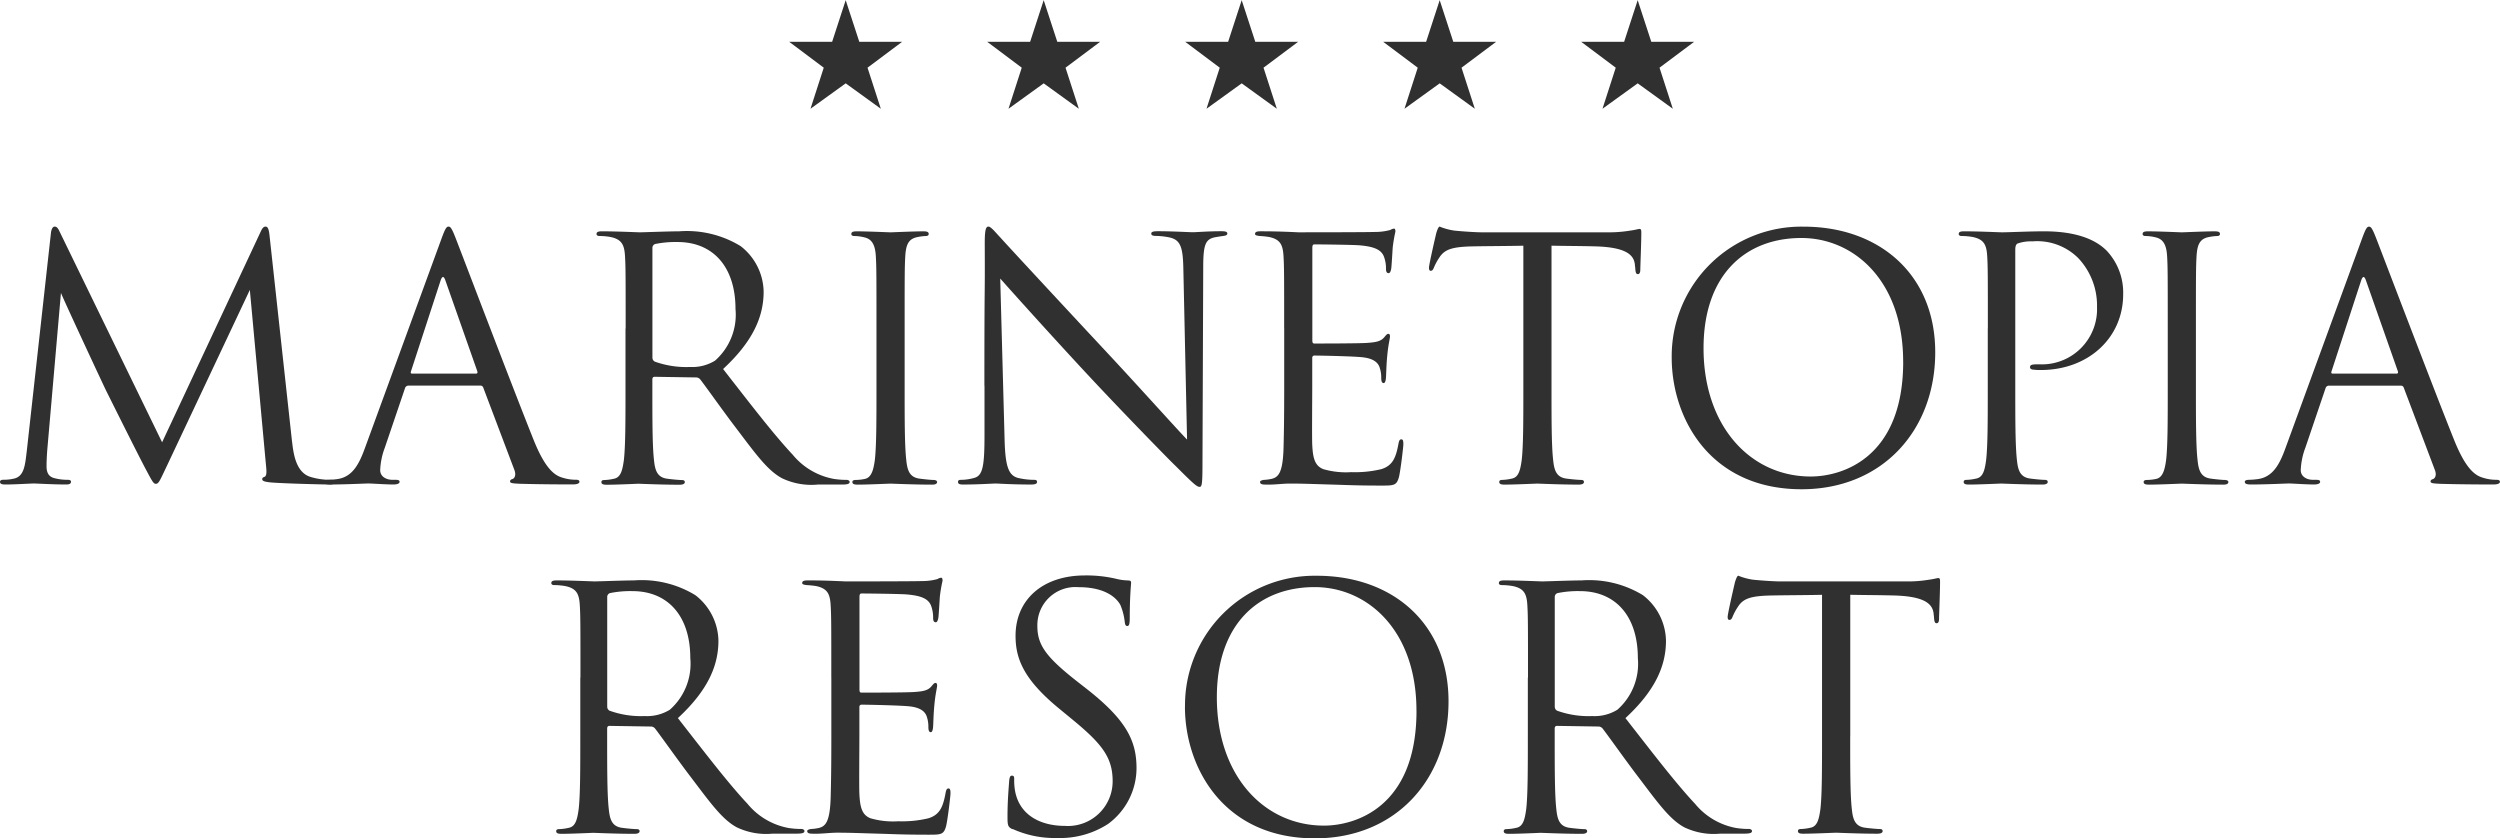 <svg id="Group_12" data-name="Group 12" xmlns="http://www.w3.org/2000/svg" width="161.491" height="54.154" viewBox="0 0 161.491 54.154">
  <g id="Group_10" data-name="Group 10" transform="translate(0 14.638)">
    <path id="Path_4" data-name="Path 4" d="M18.865,59.189c.087.778.239,1.99,1.169,2.293a4.356,4.356,0,0,0,1.34.194c.107,0,.239.023.239.129,0,.129-.065.174-.323.174-.475,0-2.942-.065-3.743-.129-.5-.042-.607-.11-.607-.216,0-.087.042-.11.152-.152.152-.065.129-.391.087-.778l-1.04-11.295L10.775,60.788c-.455.953-.52,1.147-.714,1.147-.152,0-.258-.216-.672-.995-.562-1.059-2.422-4.8-2.532-5.019-.194-.391-2.684-5.733-2.92-6.318l-.888,10.19c-.023.346-.042.649-.042,1.017,0,.543.258.714.585.778a3.227,3.227,0,0,0,.778.087c.129,0,.216.042.216.11,0,.152-.107.194-.323.194-.8,0-1.9-.065-2.077-.065-.194,0-1.234.065-1.818.065C.152,61.979,0,61.957,0,61.8c0-.087.107-.129.216-.129a2.8,2.8,0,0,0,.649-.065c.714-.129.756-.908.866-1.8L3.288,45.753c.023-.239.107-.433.239-.433s.216.087.323.323l6.621,13.61,6.36-13.588c.087-.194.174-.346.323-.346s.216.174.258.585l1.45,13.284Z" transform="translate(0 -45.32)" fill="#303030"/>
    <path id="Path_5" data-name="Path 5" d="M70.273,55.6a.228.228,0,0,0-.216.174l-1.3,3.831a4.586,4.586,0,0,0-.3,1.45c0,.433.41.627.778.627h.194c.216,0,.281.042.281.129,0,.129-.194.174-.391.174-.52,0-1.386-.065-1.621-.065s-1.428.065-2.445.065c-.281,0-.41-.042-.41-.174,0-.087.107-.129.3-.129a5.182,5.182,0,0,0,.52-.042c.995-.129,1.428-.953,1.818-2.035l4.913-13.436c.258-.714.346-.843.475-.843s.216.107.475.778c.323.824,3.721,9.757,5.042,13.045.778,1.925,1.4,2.271,1.86,2.4a2.79,2.79,0,0,0,.843.129c.129,0,.239.023.239.129,0,.129-.194.174-.433.174-.323,0-1.9,0-3.4-.042-.41-.023-.649-.023-.649-.152,0-.087.065-.129.152-.152.129-.042.258-.239.129-.585l-2.012-5.323a.187.187,0,0,0-.194-.129H70.273Zm4.37-.778c.107,0,.107-.065.087-.152l-2.054-5.843c-.107-.326-.216-.326-.323,0l-1.906,5.843c-.042.11,0,.152.065.152Z" transform="translate(-43.898 -45.327)" fill="#303030"/>
    <path id="Path_6" data-name="Path 6" d="M121.183,52.536c0-3.375,0-3.982-.042-4.674-.042-.736-.216-1.082-.93-1.234a4.165,4.165,0,0,0-.736-.065c-.087,0-.174-.042-.174-.129,0-.129.107-.174.346-.174.972,0,2.335.065,2.445.065.239,0,1.883-.065,2.552-.065a6.654,6.654,0,0,1,3.96.953,3.794,3.794,0,0,1,1.492,2.942c0,1.6-.672,3.2-2.619,5,1.773,2.271,3.246,4.2,4.5,5.539a4.477,4.477,0,0,0,2.639,1.557,5.2,5.2,0,0,0,.843.065c.107,0,.194.065.194.129,0,.129-.129.174-.52.174h-1.537a4.4,4.4,0,0,1-2.316-.41c-.93-.5-1.689-1.557-2.92-3.181-.908-1.189-1.925-2.639-2.358-3.2a.348.348,0,0,0-.281-.129l-2.661-.042c-.107,0-.152.065-.152.174v.52c0,2.077,0,3.785.107,4.7.065.627.194,1.1.843,1.189.3.042.778.087.972.087.129,0,.174.065.174.129,0,.11-.107.174-.346.174-1.189,0-2.552-.065-2.661-.065-.023,0-1.386.065-2.035.065-.239,0-.346-.042-.346-.174,0-.065.042-.129.174-.129a3.2,3.2,0,0,0,.649-.087c.433-.087.539-.562.627-1.189.107-.908.107-2.619.107-4.7V52.539Zm1.731,1.883a.279.279,0,0,0,.152.258,5.98,5.98,0,0,0,2.271.346,2.8,2.8,0,0,0,1.621-.41,3.958,3.958,0,0,0,1.321-3.333c0-2.7-1.428-4.328-3.743-4.328a6.568,6.568,0,0,0-1.45.129.262.262,0,0,0-.174.258v7.077Z" transform="translate(-80.768 -45.956)" fill="#303030"/>
    <path id="Path_7" data-name="Path 7" d="M171.9,52.536c0-3.375,0-3.982-.042-4.674-.042-.736-.258-1.1-.736-1.211a2.874,2.874,0,0,0-.672-.087c-.087,0-.174-.042-.174-.129,0-.129.107-.174.346-.174.714,0,2.077.065,2.187.065s1.473-.065,2.119-.065c.239,0,.346.042.346.174,0,.087-.087.129-.174.129a3.317,3.317,0,0,0-.539.065c-.585.11-.756.475-.8,1.234-.042.691-.042,1.3-.042,4.674v3.808c0,2.077,0,3.785.107,4.7.065.627.194,1.1.843,1.189.3.042.756.087.888.087.194,0,.258.065.258.129,0,.11-.087.174-.323.174-1.189,0-2.574-.065-2.684-.065s-1.47.065-2.119.065c-.239,0-.346-.042-.346-.174,0-.065.042-.129.239-.129a3.087,3.087,0,0,0,.562-.065c.433-.087.562-.585.649-1.211.107-.908.107-2.619.107-4.7V52.536Z" transform="translate(-115.283 -45.956)" fill="#303030"/>
    <path id="Path_8" data-name="Path 8" d="M193.312,55.6c0-7.81.042-5,.023-9.2,0-.843.065-1.082.239-1.082s.539.475.756.691c.323.368,3.55,3.85,6.88,7.422,2.141,2.293,4.5,4.932,5.194,5.646l-.239-10.991c-.023-1.4-.174-1.883-.843-2.054a4.492,4.492,0,0,0-.93-.11c-.239,0-.3-.065-.3-.152,0-.129.174-.152.433-.152.972,0,2.012.065,2.251.065s.953-.065,1.838-.065c.239,0,.391.023.391.152,0,.087-.087.129-.239.152-.174.023-.3.042-.562.087-.607.129-.756.455-.756,1.948L207.4,60.594c0,1.428-.042,1.537-.194,1.537-.174,0-.433-.239-1.579-1.386-.239-.216-3.353-3.4-5.646-5.862-2.51-2.7-4.955-5.429-5.646-6.208l.281,10.364c.042,1.773.258,2.335.843,2.51a4.647,4.647,0,0,0,1.082.129c.107,0,.174.042.174.129,0,.129-.129.174-.391.174-1.234,0-2.1-.065-2.293-.065s-1.1.065-2.077.065c-.216,0-.346-.023-.346-.174,0-.087.065-.129.174-.129a3.166,3.166,0,0,0,.888-.129c.539-.152.649-.778.649-2.749V55.6Z" transform="translate(-129.724 -45.32)" fill="#303030"/>
    <path id="Path_9" data-name="Path 9" d="M252.89,52.17c0-3.375,0-3.982-.042-4.674-.042-.736-.216-1.082-.93-1.234a5.6,5.6,0,0,0-.627-.065c-.152-.023-.281-.042-.281-.129,0-.129.107-.174.346-.174.5,0,1.082,0,2.445.065.152,0,4.457,0,4.955-.023a3.664,3.664,0,0,0,.995-.129.535.535,0,0,1,.239-.087c.065,0,.087.087.087.194a9.773,9.773,0,0,0-.174,1.017c-.023.326-.042.736-.087,1.3-.023.216-.087.368-.174.368-.129,0-.174-.107-.174-.281a2.175,2.175,0,0,0-.107-.714c-.152-.5-.607-.714-1.557-.8-.368-.042-2.726-.065-2.965-.065-.087,0-.129.065-.129.216v5.972c0,.152.023.216.129.216.281,0,2.942,0,3.44-.042.585-.042.866-.11,1.082-.368.107-.129.174-.216.258-.216.065,0,.107.042.107.174s-.107.5-.174,1.211c-.065.672-.065,1.169-.087,1.473-.023.216-.065.323-.152.323-.129,0-.152-.174-.152-.346a1.988,1.988,0,0,0-.087-.607c-.087-.323-.346-.627-1.124-.714-.585-.065-2.726-.11-3.094-.11a.138.138,0,0,0-.152.152v1.906c0,.736-.023,3.246,0,3.7.042.888.174,1.363.714,1.579a5.235,5.235,0,0,0,1.8.194,7.256,7.256,0,0,0,1.948-.194c.691-.216.93-.672,1.1-1.6.042-.239.087-.326.194-.326.129,0,.129.174.129.326,0,.174-.174,1.644-.281,2.1-.152.562-.323.562-1.169.562-1.6,0-2.316-.042-3.159-.065-.866-.023-1.86-.065-2.7-.065-.52,0-1.04.087-1.6.065-.239,0-.346-.042-.346-.174,0-.065.107-.107.239-.129a3.025,3.025,0,0,0,.5-.065c.455-.107.736-.41.778-2.035.023-.843.042-1.948.042-3.873V52.167Z" transform="translate(-169.938 -45.591)" fill="#303030"/>
    <path id="Path_10" data-name="Path 10" d="M293.7,55.707c0,2.077,0,3.785.107,4.7.065.627.194,1.1.843,1.189.3.042.778.087.972.087.129,0,.174.065.174.129,0,.11-.107.174-.346.174-1.189,0-2.552-.065-2.661-.065s-1.473.065-2.119.065c-.239,0-.346-.042-.346-.174,0-.065.042-.129.174-.129a3.2,3.2,0,0,0,.649-.087c.433-.087.539-.562.627-1.189.107-.908.107-2.619.107-4.7V46.554c-1.059.023-2.141.023-3.2.042-1.34.023-1.86.174-2.206.691a3.721,3.721,0,0,0-.368.672c-.065.174-.129.216-.216.216-.065,0-.107-.065-.107-.194,0-.216.433-2.077.475-2.251.042-.129.129-.41.216-.41a4.009,4.009,0,0,0,.953.258c.627.065,1.45.11,1.709.11h8.113a8.391,8.391,0,0,0,1.537-.11c.323-.042.52-.107.607-.107.107,0,.107.129.107.258,0,.649-.065,2.141-.065,2.38,0,.194-.065.281-.152.281-.107,0-.152-.065-.174-.368,0-.087-.023-.152-.023-.239-.065-.649-.585-1.147-2.661-1.189-.908-.023-1.818-.023-2.726-.042v9.153Z" transform="translate(-193.478 -45.32)" fill="#303030"/>
    <path id="Path_11" data-name="Path 11" d="M334.34,53.789a8.374,8.374,0,0,1,8.523-8.459c4.867,0,8.5,3.072,8.5,8.113s-3.417,8.85-8.633,8.85C336.8,62.293,334.34,57.684,334.34,53.789Zm14.951.258c0-5.194-3.159-7.984-6.576-7.984-3.614,0-6.318,2.38-6.318,7.119,0,5.042,3.03,8.288,6.925,8.288,1.948,0,5.972-1.124,5.972-7.422Z" transform="translate(-226.354 -45.327)" fill="#303030"/>
    <path id="Path_12" data-name="Path 12" d="M393.623,52.536c0-3.375,0-3.982-.042-4.674-.042-.736-.216-1.082-.93-1.234a4.166,4.166,0,0,0-.736-.065c-.087,0-.174-.042-.174-.129,0-.129.107-.174.346-.174.972,0,2.271.065,2.445.065.475,0,1.731-.065,2.726-.065,2.7,0,3.679.908,4.024,1.234a3.952,3.952,0,0,1,1.082,2.836c0,2.813-2.251,4.89-5.323,4.89a3.1,3.1,0,0,1-.455-.023c-.107,0-.239-.042-.239-.152,0-.174.129-.194.585-.194a3.566,3.566,0,0,0,3.743-3.7,4.467,4.467,0,0,0-1.211-3.159,3.756,3.756,0,0,0-2.965-1.082,2.641,2.641,0,0,0-.93.129c-.129.042-.174.194-.174.41V56.34c0,2.077,0,3.785.107,4.7.065.627.194,1.1.843,1.189.3.042.778.087.972.087.129,0,.174.065.174.129,0,.11-.107.174-.346.174-1.189,0-2.552-.065-2.661-.065-.065,0-1.428.065-2.077.065-.239,0-.346-.042-.346-.174,0-.065.042-.129.174-.129a3.2,3.2,0,0,0,.649-.087c.433-.087.543-.562.627-1.189.107-.908.107-2.619.107-4.7V52.532Z" transform="translate(-265.215 -45.956)" fill="#303030"/>
    <path id="Path_13" data-name="Path 13" d="M430.145,52.536c0-3.375,0-3.982-.042-4.674-.042-.736-.258-1.1-.736-1.211a2.874,2.874,0,0,0-.672-.087c-.087,0-.174-.042-.174-.129,0-.129.107-.174.346-.174.714,0,2.077.065,2.187.065s1.473-.065,2.119-.065c.239,0,.346.042.346.174,0,.087-.087.129-.174.129a3.316,3.316,0,0,0-.539.065c-.585.11-.756.475-.8,1.234-.042.691-.042,1.3-.042,4.674v3.808c0,2.077,0,3.785.107,4.7.065.627.194,1.1.843,1.189.3.042.756.087.888.087.194,0,.258.065.258.129,0,.11-.087.174-.323.174-1.189,0-2.574-.065-2.684-.065s-1.47.065-2.119.065c-.239,0-.346-.042-.346-.174,0-.065.042-.129.239-.129a3.087,3.087,0,0,0,.562-.065c.433-.087.562-.585.649-1.211.107-.908.107-2.619.107-4.7V52.536Z" transform="translate(-290.116 -45.956)" fill="#303030"/>
    <path id="Path_14" data-name="Path 14" d="M454.383,55.6a.228.228,0,0,0-.216.174l-1.3,3.831a4.585,4.585,0,0,0-.3,1.45c0,.433.41.627.778.627h.194c.216,0,.281.042.281.129,0,.129-.194.174-.391.174-.52,0-1.386-.065-1.621-.065s-1.428.065-2.445.065c-.281,0-.41-.042-.41-.174,0-.087.107-.129.3-.129a5.182,5.182,0,0,0,.52-.042c.995-.129,1.428-.953,1.818-2.035L456.5,46.173c.258-.714.346-.843.475-.843s.216.107.475.778c.323.824,3.721,9.757,5.042,13.045.778,1.925,1.4,2.271,1.86,2.4a2.79,2.79,0,0,0,.843.129c.129,0,.239.023.239.129,0,.129-.194.174-.433.174-.323,0-1.9,0-3.4-.042-.41-.023-.649-.023-.649-.152,0-.087.065-.129.152-.152.129-.042.258-.239.129-.585l-2.012-5.323a.187.187,0,0,0-.194-.129h-4.651Zm4.37-.778c.107,0,.107-.065.087-.152l-2.054-5.843c-.107-.326-.216-.326-.323,0l-1.906,5.843c-.042.11,0,.152.065.152Z" transform="translate(-303.947 -45.327)" fill="#303030"/>
    <path id="Path_15" data-name="Path 15" d="M112.143,122.356c0-3.375,0-3.982-.042-4.674-.042-.736-.216-1.082-.93-1.234a4.165,4.165,0,0,0-.736-.065c-.087,0-.174-.042-.174-.129,0-.129.107-.174.346-.174.972,0,2.335.065,2.445.065.239,0,1.883-.065,2.552-.065a6.654,6.654,0,0,1,3.96.953,3.794,3.794,0,0,1,1.492,2.942c0,1.6-.672,3.2-2.619,5,1.773,2.271,3.246,4.2,4.5,5.539a4.477,4.477,0,0,0,2.639,1.557,5.2,5.2,0,0,0,.843.065c.107,0,.194.065.194.129,0,.129-.129.174-.52.174h-1.537a4.4,4.4,0,0,1-2.316-.41c-.93-.5-1.689-1.557-2.92-3.181-.908-1.189-1.925-2.639-2.358-3.2a.348.348,0,0,0-.281-.129l-2.661-.042c-.107,0-.152.065-.152.174v.52c0,2.077,0,3.785.107,4.7.065.627.194,1.1.843,1.189.3.042.778.087.972.087.129,0,.174.065.174.129,0,.11-.107.174-.346.174-1.189,0-2.552-.065-2.661-.065-.023,0-1.386.065-2.035.065-.239,0-.346-.042-.346-.174,0-.065.042-.129.174-.129a3.2,3.2,0,0,0,.649-.087c.433-.087.539-.562.627-1.189.107-.908.107-2.619.107-4.7v-3.808Zm1.731,1.883a.279.279,0,0,0,.152.258,5.98,5.98,0,0,0,2.271.346,2.8,2.8,0,0,0,1.621-.41,3.958,3.958,0,0,0,1.321-3.333c0-2.7-1.428-4.328-3.743-4.328a6.567,6.567,0,0,0-1.45.129.262.262,0,0,0-.174.258v7.077Z" transform="translate(-74.648 -93.226)" fill="#303030"/>
    <path id="Path_16" data-name="Path 16" d="M162.32,121.99c0-3.375,0-3.982-.042-4.674-.042-.736-.216-1.082-.93-1.234a5.6,5.6,0,0,0-.627-.065c-.152-.023-.281-.042-.281-.129,0-.129.107-.174.346-.174.5,0,1.082,0,2.445.065.152,0,4.457,0,4.955-.023a3.665,3.665,0,0,0,.995-.129.535.535,0,0,1,.239-.087c.065,0,.087.087.087.194a9.769,9.769,0,0,0-.174,1.017c-.023.326-.042.736-.087,1.3-.023.216-.087.368-.174.368-.129,0-.174-.107-.174-.281a2.174,2.174,0,0,0-.107-.714c-.152-.5-.607-.714-1.557-.8-.368-.042-2.726-.065-2.965-.065-.087,0-.129.065-.129.216v5.972c0,.152.023.216.129.216.281,0,2.942,0,3.44-.042.585-.042.866-.11,1.082-.368.107-.129.174-.216.258-.216.065,0,.107.042.107.174s-.107.5-.174,1.211c-.065.672-.065,1.169-.087,1.473-.023.216-.065.323-.152.323-.129,0-.152-.174-.152-.346a1.988,1.988,0,0,0-.087-.607c-.087-.323-.346-.627-1.124-.714-.585-.065-2.726-.11-3.094-.11a.138.138,0,0,0-.152.152V125.8c0,.736-.023,3.246,0,3.7.042.888.174,1.363.714,1.579a5.235,5.235,0,0,0,1.8.194,7.256,7.256,0,0,0,1.948-.194c.691-.216.93-.672,1.1-1.6.042-.239.087-.326.194-.326.129,0,.129.174.129.326,0,.174-.174,1.644-.281,2.1-.152.562-.323.562-1.169.562-1.6,0-2.316-.042-3.159-.065-.866-.023-1.86-.065-2.7-.065-.52,0-1.04.087-1.6.065-.239,0-.346-.042-.346-.174,0-.065.107-.107.239-.129a3.027,3.027,0,0,0,.5-.065c.455-.107.736-.41.778-2.035.023-.843.042-1.948.042-3.873v-3.808Z" transform="translate(-108.621 -92.86)" fill="#303030"/>
    <path id="Path_17" data-name="Path 17" d="M201.823,131.512c-.3-.152-.323-.239-.323-.824,0-1.082.087-1.948.107-2.293.023-.239.065-.346.174-.346.129,0,.152.065.152.239a3.841,3.841,0,0,0,.065.8c.323,1.6,1.754,2.206,3.2,2.206a2.888,2.888,0,0,0,3.094-2.878c0-1.492-.627-2.358-2.487-3.9l-.972-.8c-2.293-1.883-2.813-3.223-2.813-4.7,0-2.316,1.731-3.9,4.48-3.9a8.419,8.419,0,0,1,2.012.216,3.458,3.458,0,0,0,.756.107c.171,0,.216.042.216.152s-.087.824-.087,2.293c0,.346-.042.5-.152.5-.129,0-.152-.11-.174-.281a3.876,3.876,0,0,0-.281-1.082c-.129-.239-.714-1.147-2.7-1.147a2.46,2.46,0,0,0-2.661,2.51c0,1.234.562,2.012,2.639,3.634l.607.475c2.552,2.012,3.159,3.353,3.159,5.084a4.481,4.481,0,0,1-1.838,3.592,5.692,5.692,0,0,1-3.269.908,6.571,6.571,0,0,1-2.9-.585Z" transform="translate(-136.419 -92.583)" fill="#303030"/>
    <path id="Path_18" data-name="Path 18" d="M237,123.609a8.374,8.374,0,0,1,8.523-8.459c4.867,0,8.5,3.072,8.5,8.113s-3.417,8.85-8.633,8.85c-5.93,0-8.394-4.609-8.394-8.5Zm14.951.258c0-5.194-3.159-7.984-6.576-7.984-3.614,0-6.318,2.38-6.318,7.119,0,5.042,3.03,8.288,6.925,8.288,1.948,0,5.972-1.124,5.972-7.422Z" transform="translate(-160.453 -92.596)" fill="#303030"/>
    <path id="Path_19" data-name="Path 19" d="M301.653,122.356c0-3.375,0-3.982-.042-4.674-.042-.736-.216-1.082-.93-1.234a4.166,4.166,0,0,0-.736-.065c-.087,0-.174-.042-.174-.129,0-.129.107-.174.346-.174.972,0,2.335.065,2.445.065.239,0,1.883-.065,2.552-.065a6.654,6.654,0,0,1,3.96.953,3.794,3.794,0,0,1,1.492,2.942c0,1.6-.672,3.2-2.619,5,1.773,2.271,3.246,4.2,4.5,5.539a4.477,4.477,0,0,0,2.639,1.557,5.2,5.2,0,0,0,.843.065c.107,0,.194.065.194.129,0,.129-.129.174-.52.174h-1.537a4.4,4.4,0,0,1-2.316-.41c-.93-.5-1.689-1.557-2.92-3.181-.908-1.189-1.925-2.639-2.358-3.2a.348.348,0,0,0-.281-.129l-2.661-.042c-.107,0-.152.065-.152.174v.52c0,2.077,0,3.785.107,4.7.065.627.194,1.1.843,1.189.3.042.778.087.972.087.129,0,.174.065.174.129,0,.11-.107.174-.346.174-1.189,0-2.552-.065-2.661-.065-.023,0-1.386.065-2.035.065-.239,0-.346-.042-.346-.174,0-.065.042-.129.174-.129a3.2,3.2,0,0,0,.649-.087c.433-.087.539-.562.627-1.189.107-.908.107-2.619.107-4.7v-3.808Zm1.731,1.883a.279.279,0,0,0,.152.258,5.98,5.98,0,0,0,2.271.346,2.8,2.8,0,0,0,1.621-.41,3.958,3.958,0,0,0,1.321-3.333c0-2.7-1.428-4.328-3.743-4.328a6.567,6.567,0,0,0-1.45.129.262.262,0,0,0-.174.258v7.077Z" transform="translate(-202.95 -93.226)" fill="#303030"/>
    <path id="Path_20" data-name="Path 20" d="M353.446,125.527c0,2.077,0,3.785.107,4.7.065.627.194,1.1.843,1.189.3.042.778.087.972.087.129,0,.174.065.174.129,0,.11-.107.174-.346.174-1.189,0-2.552-.065-2.661-.065s-1.473.065-2.119.065c-.239,0-.346-.042-.346-.174,0-.065.042-.129.174-.129a3.2,3.2,0,0,0,.649-.087c.433-.087.539-.562.627-1.189.107-.908.107-2.619.107-4.7v-9.153c-1.059.023-2.141.023-3.2.042-1.34.023-1.86.174-2.206.691a3.722,3.722,0,0,0-.368.672c-.065.174-.129.216-.216.216-.065,0-.107-.065-.107-.194,0-.216.433-2.077.475-2.251.042-.129.129-.41.216-.41a4.008,4.008,0,0,0,.953.258c.627.065,1.45.11,1.709.11H357a8.39,8.39,0,0,0,1.537-.11c.323-.042.52-.107.607-.107.107,0,.107.129.107.258,0,.649-.065,2.141-.065,2.38,0,.194-.065.281-.152.281-.107,0-.152-.065-.174-.368,0-.087-.023-.152-.023-.239-.065-.649-.585-1.147-2.661-1.189-.908-.023-1.818-.023-2.726-.042v9.153Z" transform="translate(-233.93 -92.589)" fill="#303030"/>
  </g>
  <g id="Group_11" data-name="Group 11" transform="translate(50.979)">
    <path id="Path_21" data-name="Path 21" d="M319.886,0l.882,2.7h2.768L321.3,4.373l.859,2.652L319.89,5.384l-2.274,1.641.856-2.652L316.24,2.7h2.774l.879-2.7Z" transform="translate(-265.08)" fill="#303030"/>
    <path id="Path_22" data-name="Path 22" d="M280.286,0l.882,2.7h2.768L281.7,4.373l.859,2.652L280.29,5.384l-2.274,1.641.856-2.652L276.64,2.7h2.774l.879-2.7Z" transform="translate(-238.27)" fill="#303030"/>
    <path id="Path_23" data-name="Path 23" d="M240.686,0l.882,2.7h2.768L242.1,4.373l.859,2.652L240.69,5.384l-2.274,1.641.856-2.652L237.04,2.7h2.774l.879-2.7Z" transform="translate(-211.46)" fill="#303030"/>
    <path id="Path_24" data-name="Path 24" d="M201.086,0l.882,2.7h2.768L202.5,4.373l.859,2.652L201.09,5.384l-2.274,1.641.856-2.652L197.44,2.7h2.774l.879-2.7Z" transform="translate(-184.65)" fill="#303030"/>
    <path id="Path_25" data-name="Path 25" d="M161.486,0l.882,2.7h2.768L162.9,4.373l.859,2.652L161.49,5.384l-2.274,1.641.856-2.652L157.84,2.7h2.774l.879-2.7Z" transform="translate(-157.84)" fill="#303030"/>
  </g>
</svg>
